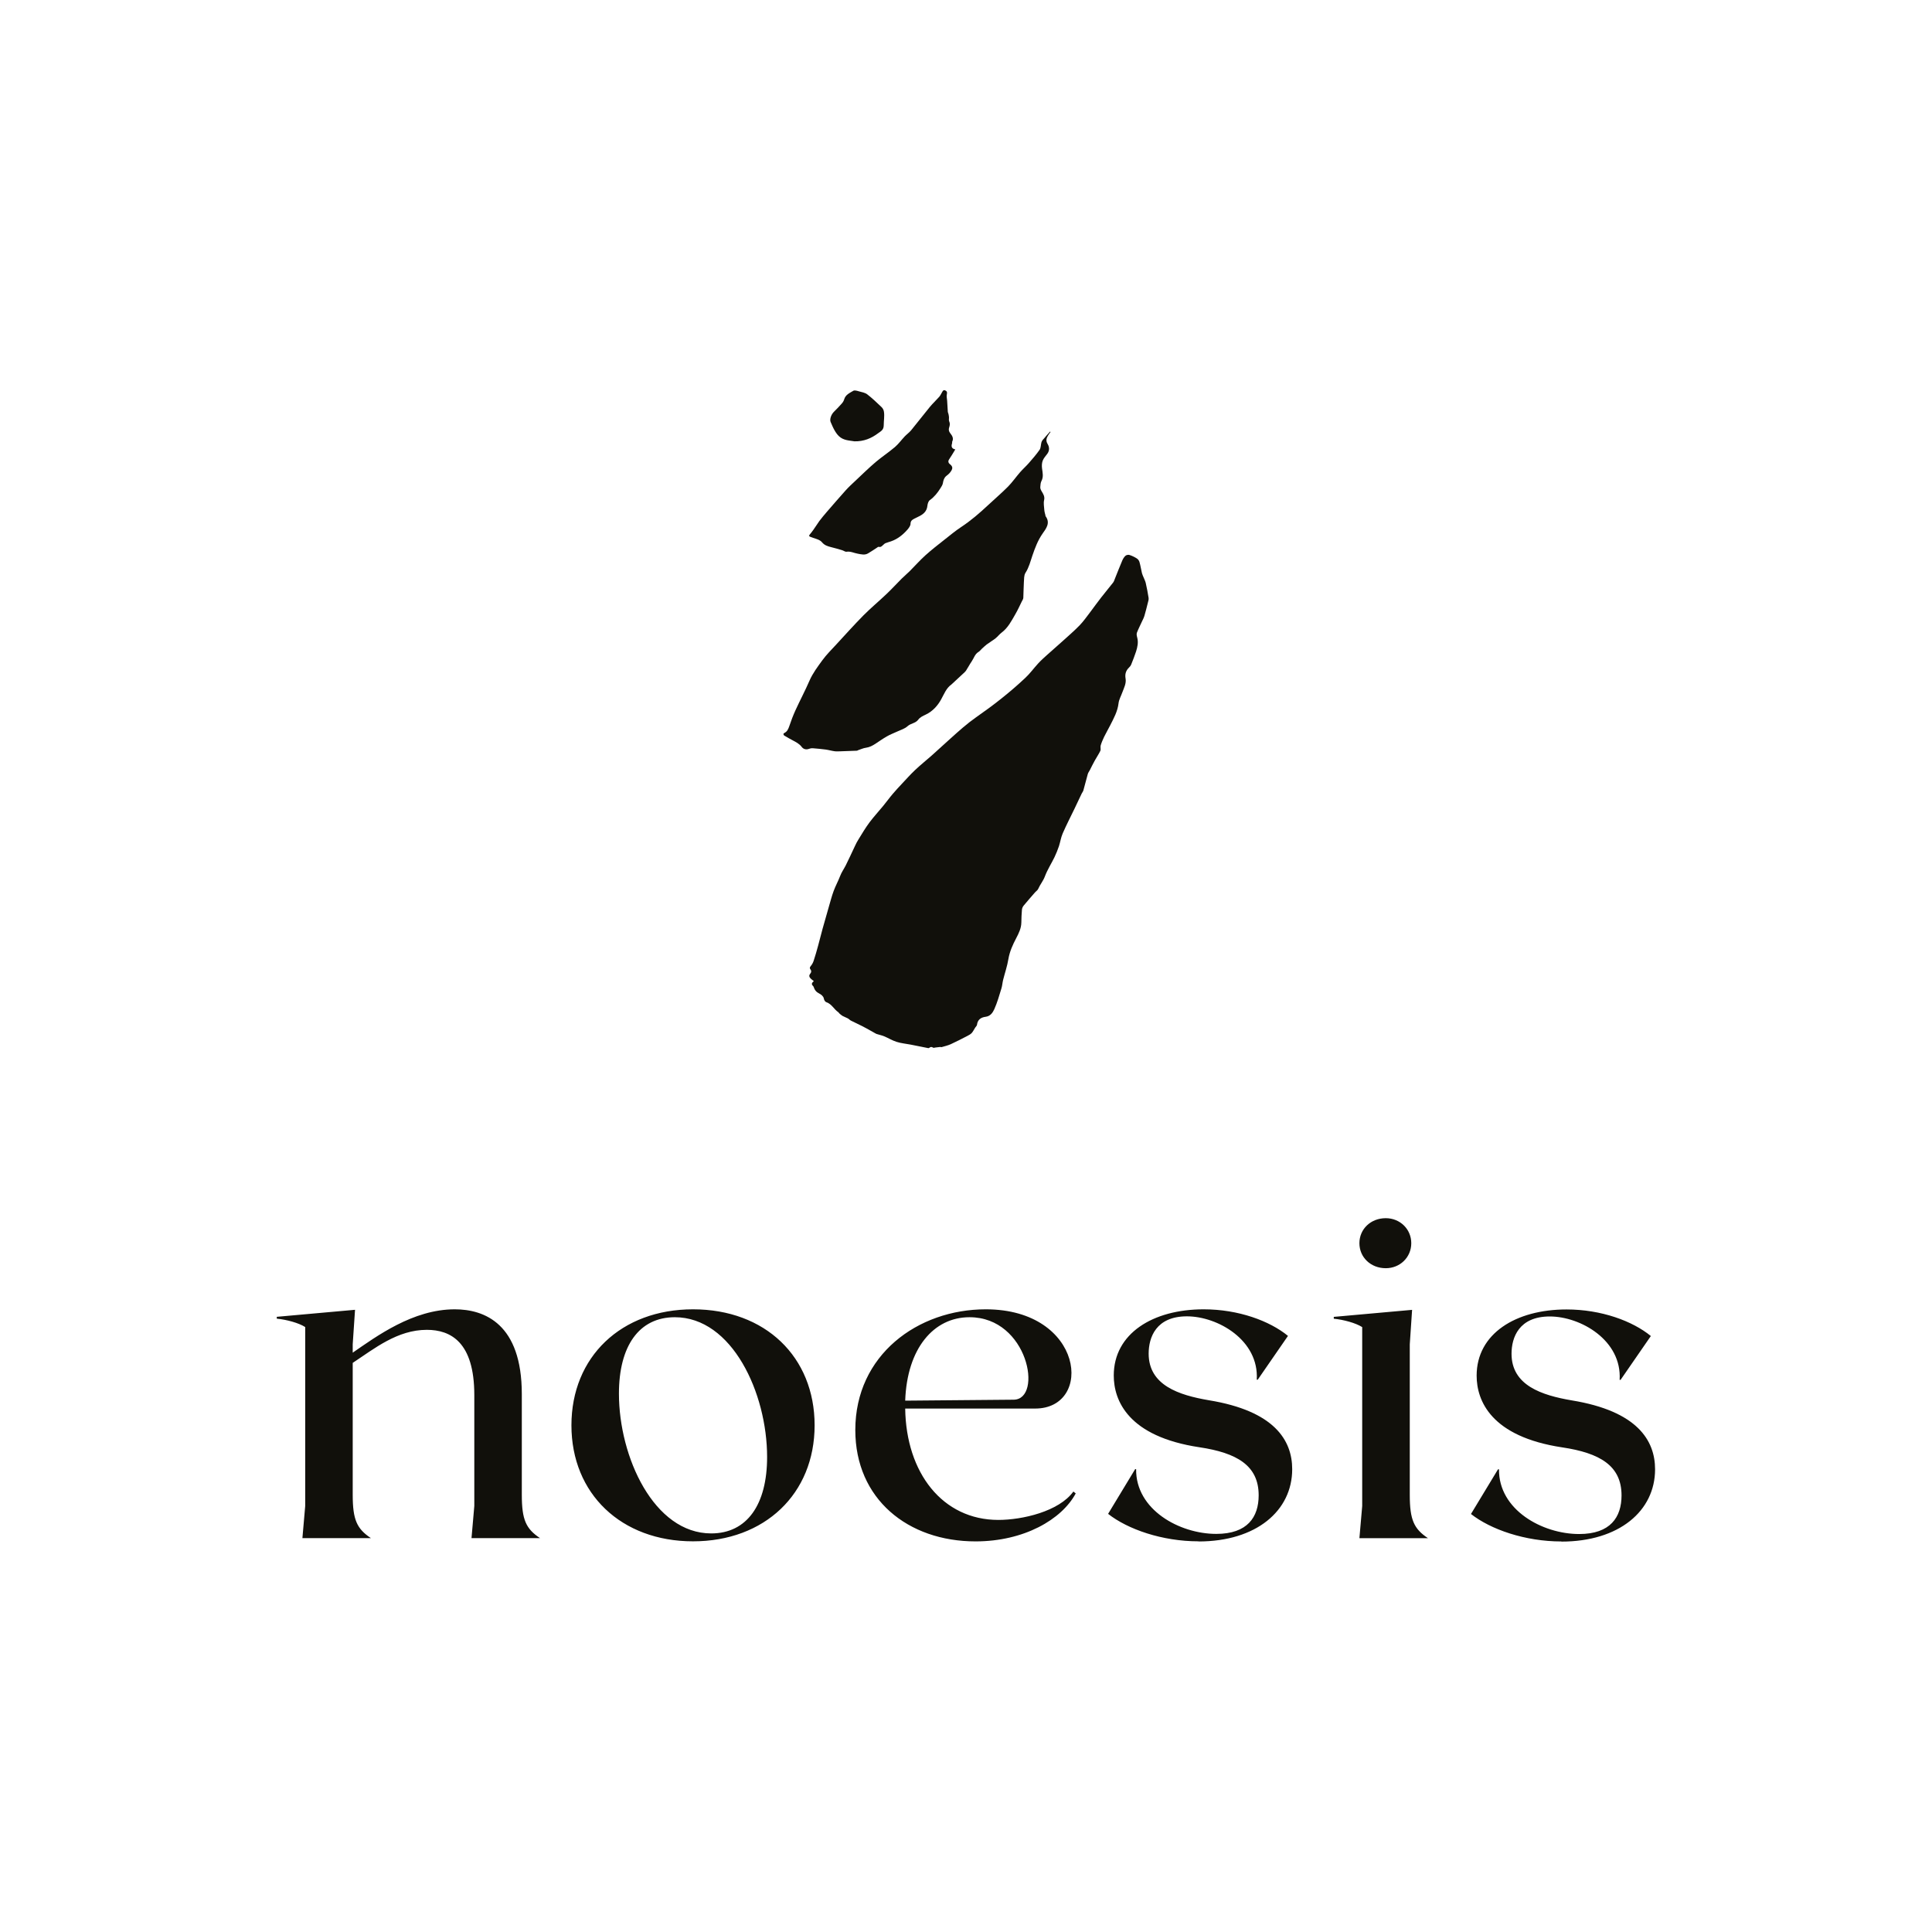 <?xml version="1.0" encoding="UTF-8"?>
<svg xmlns="http://www.w3.org/2000/svg" id="Layer_1" data-name="Layer 1" viewBox="0 0 283.46 283.46">
  <defs>
    <style>
      .cls-1 {
        fill: #11100b;
        stroke-width: 0px;
      }
    </style>
  </defs>
  <path class="cls-1" d="m119.39,143.93c-.18-.14-.32-.22-.43-.34-.21-.21-.32-.44-.09-.72.18-.21.21-.43.02-.67-.12-.15-.08-.29.06-.46.19-.22.34-.5.43-.78.24-.73.45-1.46.65-2.2.23-.83.43-1.67.66-2.5.3-1.07.6-2.14.91-3.2.23-.78.43-1.57.71-2.33.27-.74.66-1.44.94-2.17.21-.57.56-1.05.83-1.58.47-.93.9-1.9,1.35-2.84.16-.34.33-.69.54-1.01.52-.84,1.02-1.69,1.61-2.48.63-.84,1.35-1.61,2.01-2.42.48-.58.92-1.2,1.41-1.77.43-.51.88-.99,1.34-1.48.63-.67,1.25-1.37,1.92-2,.79-.75,1.65-1.43,2.46-2.15.92-.82,1.83-1.65,2.74-2.48,1.21-1.09,2.42-2.18,3.75-3.11,1.26-.88,2.51-1.79,3.71-2.75,1.21-.96,2.38-1.97,3.51-3.03.69-.64,1.25-1.43,1.89-2.12.39-.43.83-.82,1.26-1.21.76-.69,1.55-1.36,2.31-2.05.85-.77,1.71-1.51,2.51-2.33.57-.59,1.04-1.27,1.54-1.92.54-.71,1.06-1.45,1.61-2.15.57-.74,1.18-1.45,1.76-2.2.14-.18.2-.41.29-.63.35-.86.68-1.73,1.05-2.59.11-.26.27-.53.47-.71.13-.12.41-.18.58-.13.38.12.76.3,1.1.52.18.11.34.34.39.55.15.53.23,1.08.36,1.62.06.23.17.44.26.66.1.25.23.5.29.76.16.72.31,1.45.42,2.19.04.24-.06.51-.12.76-.15.62-.31,1.24-.49,1.86-.08.28-.22.55-.35.82-.25.56-.54,1.1-.76,1.68-.07.2-.01.48.05.7.19.71.04,1.39-.17,2.05-.21.64-.46,1.28-.71,1.9-.07.17-.19.33-.33.46-.45.44-.61.95-.5,1.59.13.72-.22,1.36-.46,2.01-.19.55-.51,1.08-.57,1.64-.14,1.2-.71,2.21-1.23,3.24-.28.56-.6,1.09-.87,1.65-.2.42-.39.85-.52,1.29-.07.25.05.57-.05.79-.23.49-.55.94-.81,1.42-.26.46-.49.94-.73,1.41-.1.19-.24.37-.3.57-.23.8-.42,1.61-.65,2.41-.05.17-.17.31-.25.47-.35.74-.7,1.48-1.05,2.21-.58,1.21-1.2,2.4-1.73,3.62-.26.59-.35,1.25-.55,1.87-.19.55-.4,1.09-.65,1.61-.46.95-1.04,1.84-1.41,2.82-.25.68-.71,1.21-.99,1.85-.09.21-.33.35-.49.54-.55.63-1.1,1.26-1.64,1.91-.13.16-.23.38-.25.58-.06.63-.08,1.26-.09,1.89-.01.84-.37,1.57-.74,2.28-.52.99-.97,1.97-1.16,3.09-.17,1.04-.52,2.05-.78,3.08-.1.41-.12.85-.25,1.25-.31,1.01-.6,2.05-1.03,3.01-.23.51-.57,1.04-1.27,1.13-.67.08-1.19.4-1.28,1.19-.02.14-.18.27-.26.4-.17.26-.3.55-.5.78-.17.19-.41.31-.63.43-.81.42-1.62.84-2.45,1.22-.42.19-.89.3-1.34.43-.07.02-.15-.03-.23-.02-.23.02-.46.06-.69.08-.12.01-.27.08-.34.02-.2-.14-.37-.13-.55.02-.04.03-.1.06-.15.05-.87-.17-1.74-.35-2.61-.52-.68-.13-1.38-.19-2.04-.4-.64-.2-1.23-.57-1.86-.83-.34-.14-.7-.2-1.05-.32-.16-.05-.3-.16-.46-.24-.53-.29-1.06-.6-1.6-.88-.57-.29-1.15-.55-1.72-.84-.17-.08-.3-.24-.46-.33-.26-.14-.54-.23-.79-.37-.17-.1-.32-.24-.47-.37-.05-.04-.07-.12-.13-.16-.64-.42-.97-1.21-1.75-1.47-.2-.07-.34-.28-.4-.59-.05-.27-.38-.56-.66-.69-.43-.21-.68-.52-.82-.96-.02-.05-.04-.1-.08-.14-.29-.25-.2-.47.07-.69"></path>
  <path class="cls-1" d="m154.13,63.38c-.11.16-.24.31-.34.48-.25.41-.39.78-.08,1.29.26.42.3.96-.05,1.43-.24.33-.54.64-.68,1.02-.13.35-.14.77-.09,1.15.08.61.23,1.2-.08,1.8-.14.26-.16.6-.18.9-.02.23.08.43.21.65.21.36.48.74.35,1.28-.11.45,0,.97.03,1.45.02.27.11.54.17.8,0,.03,0,.06,0,.08.76,1.01.1,1.83-.42,2.57-.7,1-1.11,2.1-1.5,3.24-.29.85-.5,1.73-1.01,2.52-.24.36-.2.93-.24,1.41-.05.75-.04,1.51-.08,2.26-.01.19-.14.37-.23.55-.31.63-.6,1.28-.96,1.89-.56.97-1.07,1.97-1.99,2.66-.32.24-.57.58-.88.83-.42.33-.89.6-1.32.92-.25.19-.47.42-.71.63-.16.15-.3.35-.49.46-.53.32-.67.91-.99,1.38-.3.43-.54.91-.83,1.35-.12.18-.29.32-.45.47-.55.52-1.1,1.03-1.66,1.54,0,0-.02.02-.03.03-.77.54-1.07,1.39-1.51,2.18-.52.95-1.26,1.77-2.28,2.25-.39.18-.83.39-1.07.72-.41.56-1.11.54-1.59.98-.4.37-.98.53-1.49.77-.51.24-1.04.43-1.52.71-.59.33-1.14.73-1.71,1.1-.42.27-.84.5-1.35.57-.42.05-.81.25-1.22.38-.04.01-.07.06-.11.06-.82.03-1.65.06-2.47.09-.28,0-.56.03-.83-.01-.44-.06-.88-.19-1.32-.25-.62-.08-1.25-.14-1.88-.19-.16-.01-.35.01-.5.07-.44.17-.85.1-1.13-.27-.34-.45-.81-.69-1.28-.94-.43-.22-.84-.46-1.26-.71-.07-.04-.13-.14-.14-.23,0-.05.08-.13.14-.16.43-.21.58-.59.73-1.02.26-.78.55-1.54.89-2.29.67-1.47,1.43-2.89,2.07-4.37.48-1.1,1.19-2.03,1.87-2.97.61-.84,1.36-1.58,2.07-2.35,1.31-1.42,2.6-2.86,3.95-4.23,1.1-1.11,2.3-2.1,3.43-3.18.76-.72,1.46-1.49,2.2-2.23.38-.38.8-.72,1.18-1.1.78-.78,1.51-1.61,2.32-2.34.9-.81,1.87-1.56,2.82-2.31.8-.63,1.58-1.28,2.43-1.84,1.41-.93,2.67-2.02,3.9-3.17.98-.92,2-1.78,2.95-2.74.64-.65,1.17-1.42,1.78-2.12.4-.46.87-.87,1.27-1.33.55-.63,1.11-1.27,1.59-1.96.19-.28.17-.71.26-1.06.03-.12.09-.25.17-.35.36-.43.73-.84,1.1-1.26.02.02.04.03.07.05"></path>
  <path class="cls-1" d="m140.14,65.97c-.33.54-.59,1-.89,1.43-.18.27-.11.52.07.66.5.39.54.68.05,1.29-.15.19-.36.34-.54.49-.32.27-.42.63-.49,1.04-.04.27-.22.52-.36.75-.42.67-.9,1.28-1.56,1.75-.2.14-.32.52-.35.8-.08.9-.67,1.32-1.38,1.65-.17.08-.34.16-.51.25-.31.16-.58.31-.59.77,0,.28-.23.59-.42.82-.67.77-1.45,1.41-2.43,1.75-.27.09-.55.17-.81.27-.13.05-.24.16-.35.26-.19.17-.34.37-.65.28-.09-.03-.24.12-.36.19-.4.26-.8.53-1.21.77-.48.29-1,.14-1.5.05-.55-.09-1.06-.38-1.66-.29-.2.03-.44-.17-.66-.23-.54-.16-1.08-.32-1.62-.45-.51-.13-.95-.26-1.33-.72-.29-.35-.85-.49-1.32-.65-.71-.25-.69-.2-.22-.78.42-.53.76-1.12,1.16-1.67.33-.45.7-.87,1.06-1.3.93-1.07,1.85-2.14,2.8-3.2.43-.48.91-.92,1.38-1.36,1-.94,1.98-1.9,3.02-2.79.91-.77,1.91-1.43,2.82-2.2.54-.46.96-1.05,1.45-1.57.3-.31.65-.56.93-.89.93-1.13,1.82-2.3,2.75-3.43.43-.52.93-.98,1.38-1.49.16-.18.26-.4.38-.61.11-.19.2-.44.47-.34.25.09.35.26.27.59-.07.28.02.61.04.91.03.55.06,1.09.1,1.64,0,.1.06.2.09.3.03.16.07.31.08.47.02.21-.05.46.03.63.15.32.1.61,0,.9-.11.33-.05.59.17.87.28.35.52.74.27,1.23-.02.04,0,.11,0,.16-.12.42-.2.83.46.97"></path>
  <path class="cls-1" d="m125.36,64.75c-.71-.13-1.61-.11-2.28-.76-.26-.25-.47-.56-.65-.88-.22-.38-.38-.79-.56-1.19-.17-.38.07-1.09.47-1.49.4-.4.8-.8,1.17-1.23.15-.17.28-.38.34-.59.2-.71.82-.95,1.34-1.27.2-.12.57,0,.85.08.41.11.87.19,1.19.43.75.58,1.43,1.23,2.12,1.89.17.16.31.43.34.67.1.65-.03,1.32-.03,1.97,0,.72-.43.89-.82,1.18-.99.75-2.1,1.22-3.49,1.19"></path>
  <path class="cls-1" d="m229.09,226.18c8.48,0,13.74-4.51,13.74-10.6,0-4.24-2.6-8.55-12.24-10.12-4.38-.75-8.82-2.19-8.82-6.84,0-2.39,1.09-5.47,5.61-5.47s10.6,3.49,10.25,9.3h.14l4.44-6.43c-2.67-2.19-7.25-3.9-12.37-3.9-7.45,0-13.19,3.55-13.19,9.71,0,3.69,2.12,8.96,12.58,10.53,5.47.82,8.68,2.67,8.68,7.04,0,3.21-1.64,5.67-6.22,5.67-5.4,0-11.83-3.55-11.76-9.5h-.14l-3.97,6.56c2.87,2.26,7.93,4.03,13.26,4.03m-29.62-.48h10.05c-2.05-1.37-2.67-2.67-2.67-6.36v-22.08l.34-5.06-11.49,1.03v.27c1.44.14,3.21.62,4.17,1.23v26.25l-.41,4.72Zm-23.61.48c8.48,0,13.74-4.51,13.74-10.6,0-4.24-2.6-8.55-12.24-10.12-4.38-.75-8.82-2.19-8.82-6.84,0-2.39,1.09-5.47,5.61-5.47s10.6,3.49,10.25,9.3h.14l4.44-6.43c-2.67-2.19-7.25-3.9-12.37-3.9-7.45,0-13.19,3.55-13.19,9.71,0,3.69,2.12,8.96,12.58,10.53,5.47.82,8.68,2.67,8.68,7.04,0,3.21-1.64,5.67-6.22,5.67-5.4,0-11.83-3.55-11.76-9.5h-.14l-3.97,6.56c2.87,2.26,7.93,4.03,13.26,4.03m-33.59-32.88c8.61,0,10.8,12.03,6.49,12.1l-15.93.14c.27-7.66,4.17-12.24,9.43-12.24m15.25,25.57c-2.12,2.94-7.52,4.17-11.01,4.17-8.2,0-13.54-6.91-13.67-16.34h19.07c8.61,0,7.18-14.56-7.25-14.56-9.98,0-19.14,6.7-19.14,17.71,0,10.12,7.72,16.34,17.64,16.34,7.11,0,12.65-3.21,14.7-7.04l-.34-.27Zm-53.14,6.15c-8.41,0-13.54-11.21-13.54-20.51,0-6.97,2.94-11.21,8.2-11.21,8.41,0,13.54,11.14,13.54,20.51,0,6.97-2.94,11.21-8.2,11.21m-2.67-32.88c-10.53,0-17.84,6.97-17.84,17.02s7.32,17.02,17.84,17.02,17.84-6.97,17.84-17.02-7.25-17.02-17.84-17.02m-32.5,33.57h10.05c-2.05-1.37-2.67-2.67-2.67-6.36v-14.77c0-10.32-5.47-12.44-9.84-12.44-6.15,0-11.49,3.97-14.97,6.36v-1.23l.34-5.06-11.48,1.03v.27c1.44.14,3.21.62,4.17,1.23v26.25l-.41,4.72h10.05c-2.05-1.37-2.67-2.67-2.67-6.36v-19.35c3.21-2.12,6.56-4.85,10.87-4.85,3.49,0,6.97,1.78,6.97,9.57v16.27l-.41,4.72Z"></path>
  <path class="cls-1" d="m203.32,186.07c2.09,0,3.74-1.6,3.74-3.67s-1.66-3.67-3.74-3.67c-2.21,0-3.87,1.6-3.87,3.67s1.66,3.67,3.87,3.67"></path>
</svg>
